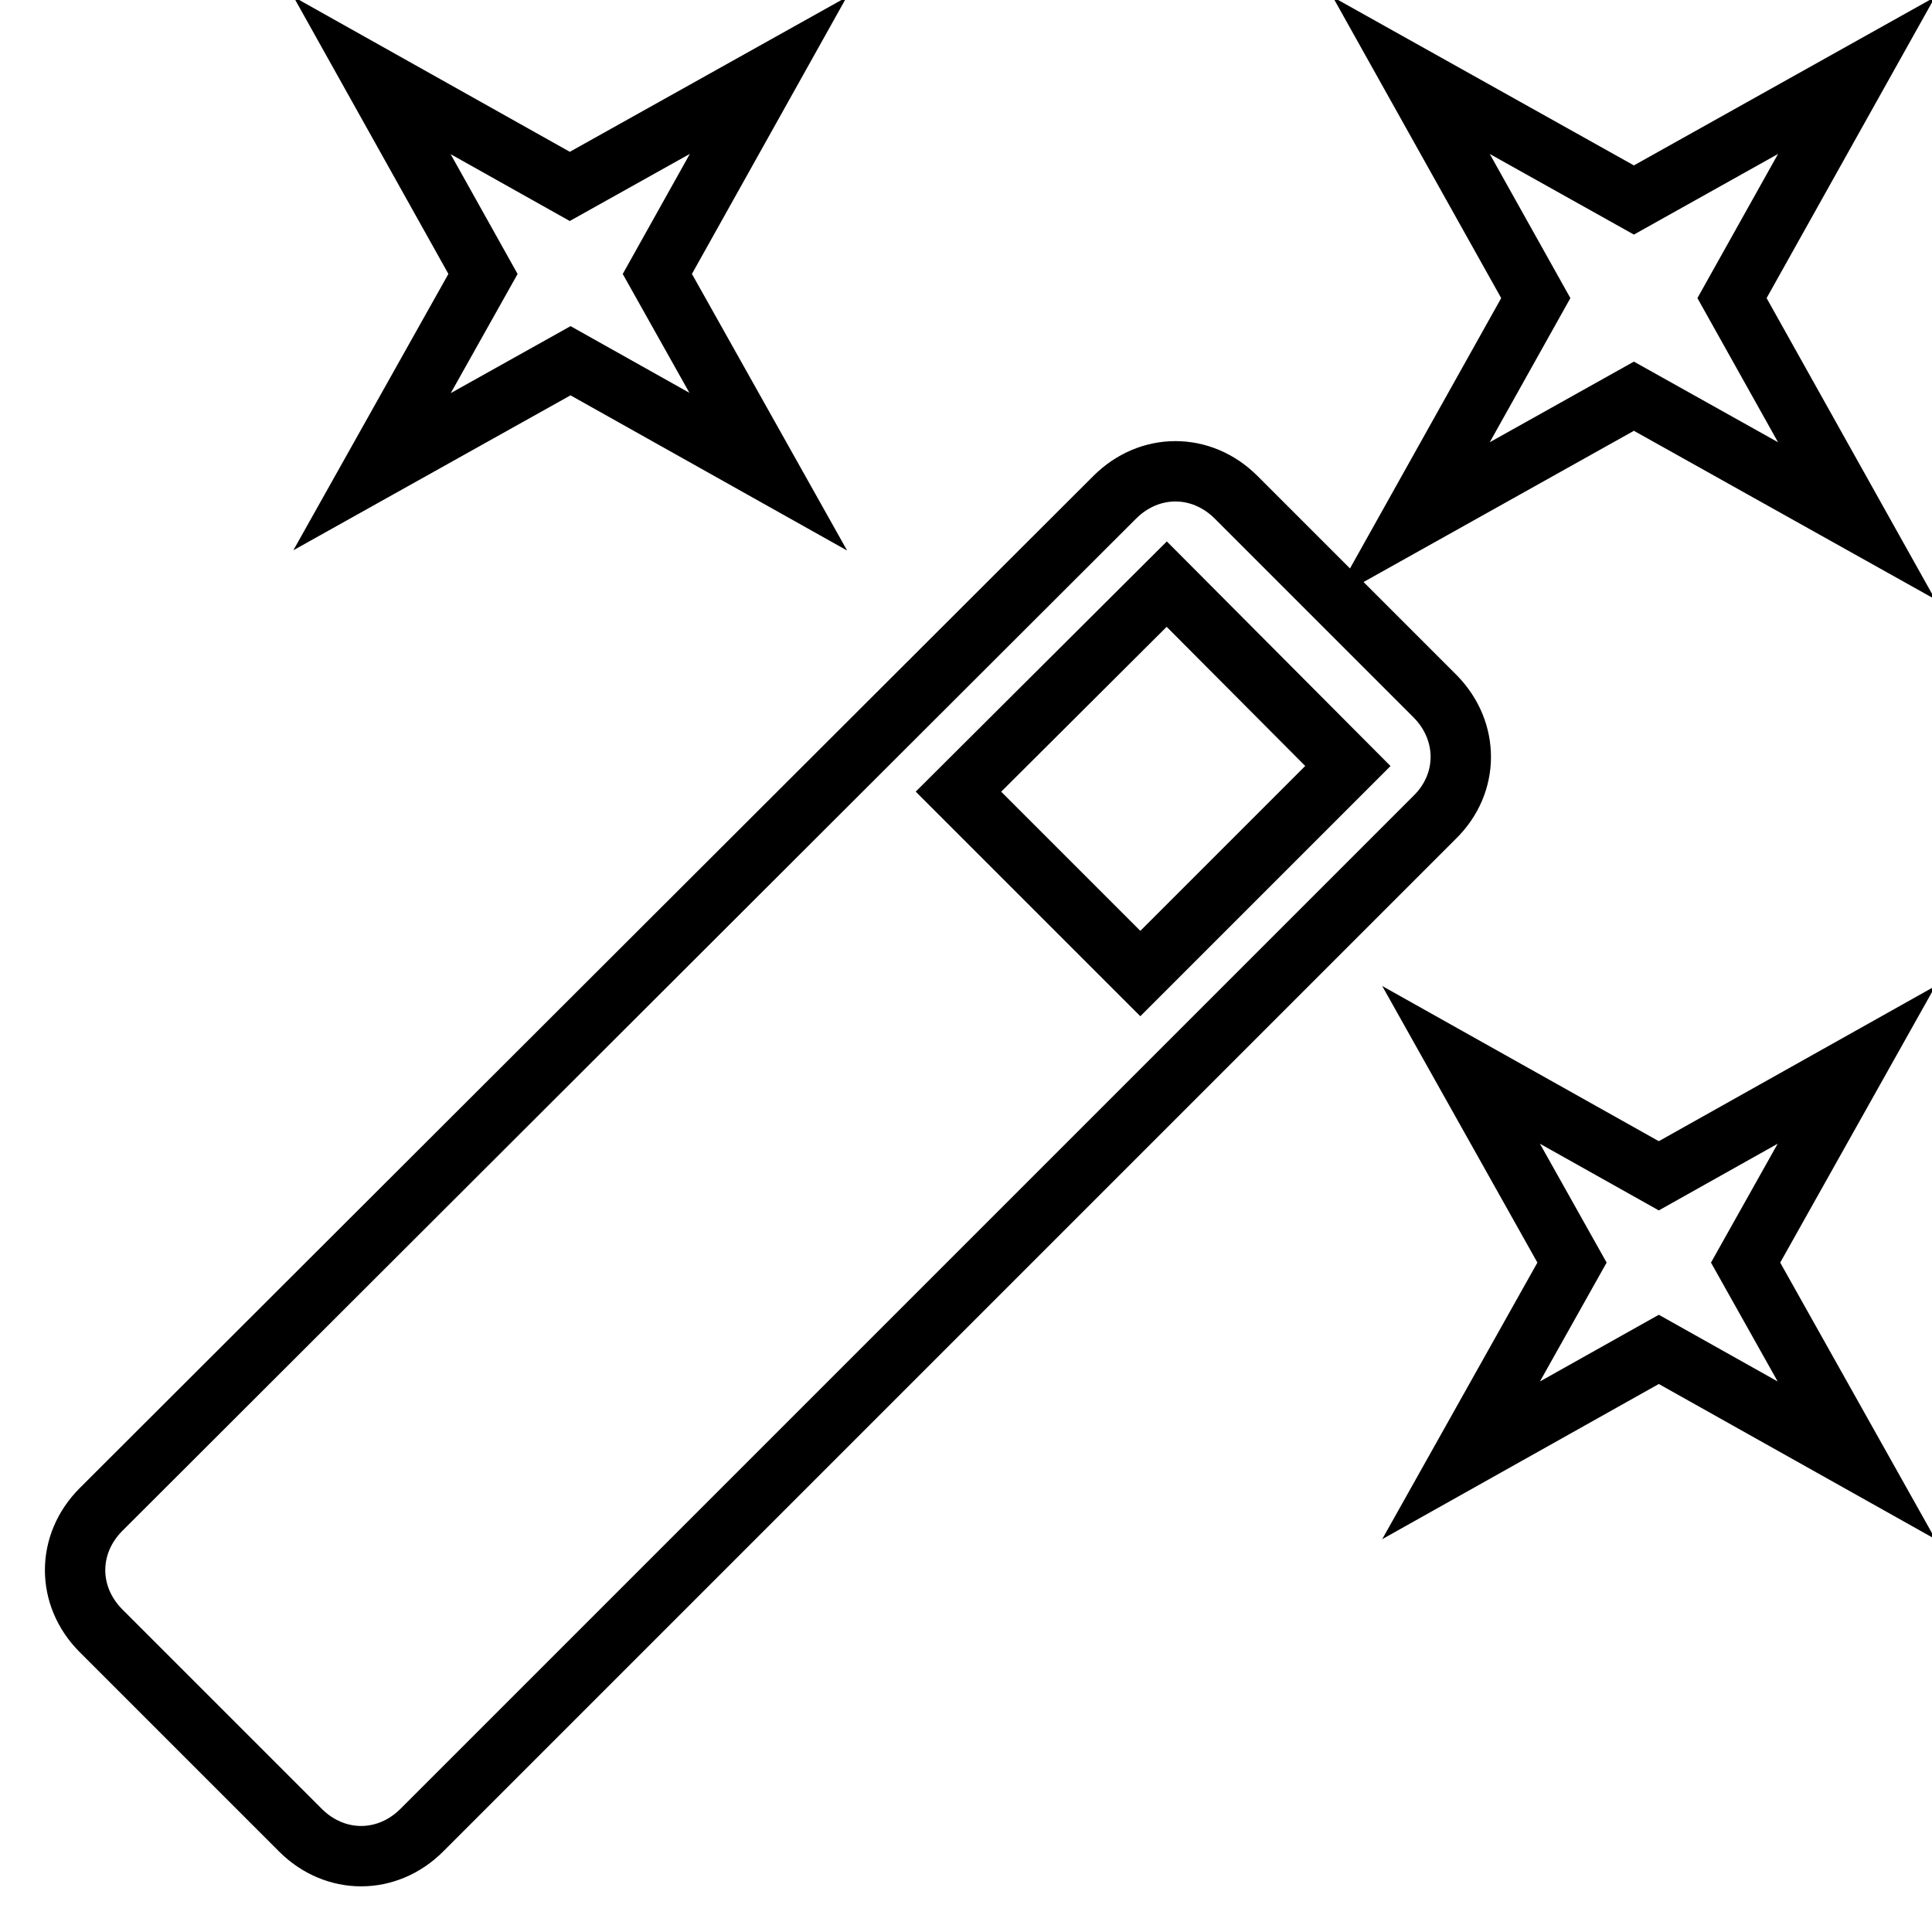 <?xml version="1.0" encoding="utf-8"?>
<!-- Svg Vector Icons : http://www.onlinewebfonts.com/icon -->
<!DOCTYPE svg PUBLIC "-//W3C//DTD SVG 1.1//EN" "http://www.w3.org/Graphics/SVG/1.1/DTD/svg11.dtd">
<svg version="1.1" xmlns="http://www.w3.org/2000/svg" xmlns:xlink="http://www.w3.org/1999/xlink" x="0px" y="0px" viewBox="0 0 256 256" enable-background="new 0 0 256 256" xml:space="preserve">
<g> <path stroke-width="8" fill-opacity="0" stroke="#000000"  d="M246,193.5l-26.2-14.7l-26.2,14.7l14.7-26.2l-14.7-26.2l26.2,14.7l26.2-14.7l-14.7,26.2L246,193.5z  M216.5,52.5L187,69l16.5-29.5L187,10l29.5,16.5L246,10l-16.5,29.5L246,69L216.5,52.5z M190.1,108.3L55.9,242.5 c-4.6,4.6-11.5,4.6-16.1,0l-26.4-26.4c-4.6-4.6-4.6-11.5,0-16.1L147.7,65.9c4.6-4.6,11.5-4.6,16.1,0l26.4,26.4 C194.7,96.9,194.7,103.8,190.1,108.3z M154.6,77.4L127,104.9l24.1,24.1l27.5-27.5L154.6,77.4z M75.6,47.8L49.3,62.5L64,36.3 L49.3,10l26.2,14.7L101.8,10L87.1,36.3l14.7,26.2L75.6,47.8z"/></g>
</svg>